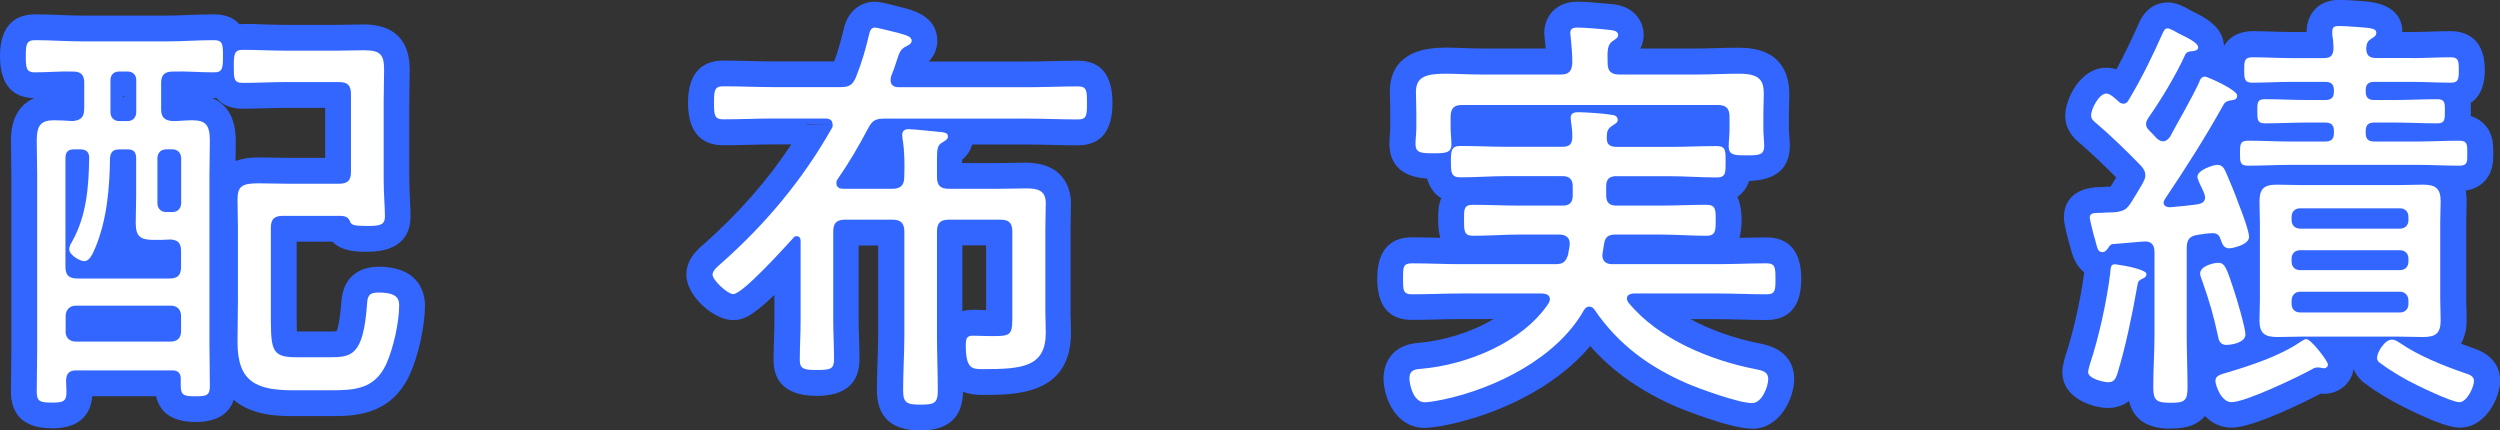 <?xml version="1.0" encoding="UTF-8"?><svg id="_レイヤー_2" xmlns="http://www.w3.org/2000/svg" viewBox="0 0 242.19 41.7"><rect x="0" y="0" width="242.19" height="41.7" fill="#333333" stroke="none"/><defs><style>.cls-1{fill:#fff;}.cls-2{fill:#36f;}</style></defs><g id="text"><g><g><path class="cls-2" d="m5,41.49c-3.25,0-3.94-1.92-3.94-3.53,0-.71.01-1.41.02-2.11,0-.67.02-1.35.02-2.03v-16.85c0-.56-.01-1.12-.02-1.67-.01-.57-.02-1.13-.02-1.7,0-2.49,1.12-3.61,2.27-4.1-1.53,0-3.33-.72-3.33-4.06S1.85,1.39,3.4,1.39c.79,0,1.58.03,2.38.06.72.03,1.45.06,2.17.06h8.2c.72,0,1.45-.03,2.17-.06.79-.03,1.58-.06,2.38-.06,1.09,0,1.92.32,2.49.95.86-.05,1.69,0,2.51.03.67.02,1.34.04,2.01.04h4.84c.43,0,.86-.01,1.3-.02.47-.01.94-.02,1.41-.02,2.02,0,4.43.76,4.43,4.39,0,.53-.01,1.06-.02,1.59,0,.5-.02.99-.02,1.49v7.5c0,.78.04,1.49.07,2.11.03.56.05,1.07.05,1.5,0,1.57-.73,3.44-4.18,3.44-.97,0-2.44,0-3.39-.98h-3.46s0,6.84,0,6.84c0,.64,0,1.34.02,1.86h3.14c.16,0,.49,0,.71-.02.12-.29.32-1.03.45-2.71.15-3.19,2.57-3.54,3.6-3.54,4.18,0,4.51,2.85,4.51,3.73,0,2.01-.64,4.92-1.5,6.78-1.88,3.96-5.4,3.96-7.72,3.96h-3.53c-1.31,0-3.92,0-5.78-1.57-.38,1.15-1.38,2.14-3.69,2.14-2.58,0-3.54-1.2-3.83-2.5h-6.19c-.12,1.51-.94,3.12-3.92,3.12Zm27.9-18.08h.01-.01Zm-12.31-13.9c1.18.5,2.25,1.65,2.25,4.14,0,.57-.01,1.14-.02,1.71v.23c.61-.22,1.34-.34,2.2-.34.49,0,.98.01,1.47.02.45,0,.91.02,1.36.02h3.65v-4.84h-3.77c-.67,0-1.34.02-2.01.04-.73.02-1.47.04-2.22.04-1.12,0-1.96-.35-2.52-1.03-.13,0-.26,0-.39,0Zm-14.92,1.07h0s1.27,0,1.27,0h0s-1.27,0-1.27,0Zm1.47,0h0s1.03,0,1.03,0h-1.03Zm4.7-1.25s.08.03.13.04c.04-.01.08-.03.13-.04-.04-.02-.08-.03-.13-.04-.04.01-.08.03-.13.04Z"/><path class="cls-2" d="m89.13,41.7c-2.77,0-4.18-1.31-4.18-3.89,0-.91.03-1.83.06-2.75.03-.86.06-1.73.06-2.58v-8.69h-1.89v7.22c0,.61.02,1.21.04,1.8.02.65.04,1.3.04,1.97,0,2.37-1.39,3.57-4.14,3.57-3.46,0-4.18-1.87-4.18-3.44,0-.68.02-1.35.04-2.03.02-.62.04-1.24.04-1.87v-2.44c-2.31,2.22-3.13,2.44-4.02,2.44-1.82,0-4.51-2.31-4.51-4.39,0-1.54,1.13-2.49,1.67-2.95,3.39-3,6.19-6.19,8.5-9.68h-1.69c-.8,0-1.6.02-2.4.04-.84.02-1.68.04-2.52.04-1.55,0-3.4-.71-3.4-4.1s1.85-4.1,3.4-4.1c.84,0,1.68.02,2.52.04.8.02,1.6.04,2.4.04h5.84c.41-1.09.66-2.04.96-3.28,0-.04.02-.07.03-.11.5-1.76,1.85-2.39,2.94-2.39.45,0,.91.1,2.33.47.22.06.41.11.5.13.05.01.11.03.16.04l.18.05c.71.21,2.89.83,2.89,3.09,0,.49-.13,1.29-.82,2.01h9.47c.8,0,1.61-.02,2.42-.04.85-.02,1.7-.04,2.54-.04,2.23,0,3.36,1.38,3.36,4.1s-1.13,4.1-3.36,4.1c-.84,0-1.69-.02-2.54-.04-.81-.02-1.62-.04-2.42-.04h-5.27c-.19.69-.6,1.17-.97,1.47v.33h3.36c.43,0,.88,0,1.32-.02.48-.01.96-.02,1.43-.02,4.11,0,4.43,3.01,4.43,3.93,0,.41-.01.83-.02,1.25,0,.38-.02.76-.02,1.12v8.08c0,.32,0,.65.02.97.01.37.02.75.02,1.12,0,6.03-5.36,6.03-8.57,6.03-.73,0-1.35-.1-1.89-.3-.04,2.49-1.44,3.75-4.18,3.75Zm4.1-17.92v6.36c.61-.17,1.21-.13,1.86-.11.15,0,.29.01.44.01v-6.27h-2.3Zm-23.09,2.41h0s0,0,0,0Zm7.94-5.66c.16.05.31.12.45.2.17-.39.41-.72.7-1-.09-.11-.18-.22-.25-.34-.29.39-.59.77-.9,1.15Zm10.99-.74s.05.05.07.07c.02-.03.05-.05.07-.08-.02-.02-.05-.05-.07-.07-.02.03-.05.05-.07.08Zm-5.89-1.01h0s.03-.04.05-.07c-.02.02-.03.04-.05.07Zm1.89-1.65s0,0,0,.01c0,0,0,0,0-.01Zm.01-1.34h0s0,0,0,0Zm-6.94-3.71s0,0,0,.01l2.5-.04h-2.5s0,.02,0,.02Z"/><path class="cls-2" d="m169.74,41.53c-2.18,0-7.19-2.06-7.24-2.08-3.53-1.53-6.26-3.44-8.45-5.93-3.49,4.18-9.2,6.67-13.81,7.63h0s-1.39.3-2.23.3c-2.74,0-3.98-2.83-3.98-4.84,0-.53.17-3.18,3.44-3.4,2.23-.19,4.97-.96,7.22-2.3h-3.16c-.78,0-1.55.02-2.31.04-.81.02-1.62.04-2.44.04-2.23,0-3.36-1.35-3.36-4.02,0-3.29,1.83-3.98,3.36-3.98.82,0,1.63.02,2.44.04.1,0,.21,0,.31,0-.14-.48-.21-1.05-.21-1.73v-.12c0-.54,0-1.27.3-1.98-.58-.34-1.09-.93-1.37-1.9-3-.19-3.65-1.92-3.65-3.38,0-.33.02-.66.05-.98.02-.19.03-.38.03-.58v-1.44c0-.44-.01-.85-.02-1.2,0-.32-.02-.61-.02-.85,0-1.94.93-4.26,5.37-4.26.47,0,.99.02,1.56.04.64.02,1.35.05,2.13.05h6.04c-.02-.29-.05-.59-.09-.9,0-.02,0-.04,0-.06-.03-.19-.05-.37-.05-.55,0-1.46,1.01-3.03,3.24-3.03.84,0,2.88.19,3.53.26,2.13.3,2.86,1.79,2.86,2.97,0,.52-.13.96-.32,1.31h5.37c.67,0,1.34-.02,2.02-.04.72-.02,1.44-.04,2.16-.04,4.03,0,4.88,2.45,4.88,4.51,0,.25,0,.53-.02.83,0,.3-.02.62-.02.97v1.64c0,.18.02.39.04.61.02.33.05.66.05.91,0,2.21-1.33,3.36-3.94,3.44-.14.42-.36.83-.74,1.21-.11.11-.24.23-.4.34.25.56.41,1.29.41,2.23,0,.68-.08,1.25-.21,1.73.05,0,.11,0,.16,0,.82-.02,1.65-.04,2.47-.04,1.53,0,3.36.7,3.36,4.02s-1.83,3.98-3.36,3.98c-.83,0-1.65-.02-2.47-.04-.77-.02-1.53-.04-2.28-.04h-2.62c1.96,1.06,4.3,1.89,6.83,2.38,2.8.56,3.21,2.37,3.21,3.4,0,1.98-1.45,4.84-4.06,4.84Zm-16.25-14.63c-.13.15-.27.29-.42.41.22-.07.45-.11.69-.13-.1-.09-.19-.18-.27-.28Zm3.13-9.48v2.13h0v-2.13Zm0,0v-.37.37Zm-5.41-12.71v2.5-2.5s0,0,0,0h0Zm7.01,1.3h0s0,0,0,0Zm-.52-.03l-.03.02s.02-.01.03-.02Zm-8.04-2.41h0s0,0,0,0Zm0,0h0s0,0,0,0Zm0,0h0s0,0,0,0Z"/><path class="cls-2" d="m210.29,41.53c-2.26,0-3.62-.9-4.04-2.68-.71.55-1.5.67-2.03.67-1.39,0-4.43-.88-4.43-3.48,0-.43.1-.82.21-1.26.02-.07.06-.22.08-.28.76-2.24,1.5-5.55,1.83-8.12-.6-.46-1.03-1.21-1.3-2.24l-.05-.21c-.15-.5-.62-2.15-.62-2.86,0-.89.36-2.95,3.65-2.95h.1c.23-.03.49-.04.77-.04.19-.3.37-.59.55-.89-1.25-1.26-2.44-2.38-3.58-3.37-.35-.29-1.36-1.13-1.36-2.63s1.4-4.63,3.98-4.63c.35,0,.68.06.98.16.88-1.63,1.65-3.27,2.19-4.5.02-.04.03-.07.05-.11.79-1.64,2.05-1.87,2.73-1.87.75,0,1.43.3,2.26.79l.12.06c1.12.55,2.99,1.45,3.07,3.36.74-1.25,2.06-1.43,2.75-1.43s1.32.02,1.99.04c.61.02,1.22.04,1.83.04h1.44v-.08c0-1.46.98-3.03,3.12-3.03.57,0,1.19.04,1.69.08.15,0,.3.02.45.03h.1c.07,0,.08.01.15.02.95.08,3.73.32,3.76,2.98h.94c.58,0,1.18-.02,1.77-.04.66-.02,1.33-.04,2-.04.99,0,3.28.36,3.28,3.73,0,1.78-.62,2.73-1.37,3.22.02.26.02.49.02.69v.1c0,.17,0,.32-.02.48.5.15.93.4,1.28.76.91.91.91,2.04.91,2.72v.1c0,.76,0,1.87-.9,2.78-.47.47-1.06.76-1.77.86.06.31.09.64.09.99,0,.37-.01.74-.02,1.1,0,.31-.02.63-.02.95v7.5c0,.3,0,.6.02.91.01.35.02.71.02,1.06,0,.92-.19,1.7-.55,2.33.38.14.78.29,1.19.43,2.15.72,2.6,2.11,2.6,3.15,0,1.59-1.35,4.55-3.94,4.55-1.73,0-6.12-2.38-6.17-2.4-.68-.38-1.95-1.1-2.9-1.83-.55-.37-.95-.87-1.18-1.45-.22,1.38-1.4,2.4-2.87,2.4-.11,0-.21,0-.31-.02-1.33.69-6.5,3.3-8.63,3.3-1.11,0-1.96-.47-2.59-1.13-1,1.21-2.62,1.21-3.31,1.21Zm13.85-3.53s0,0,0,0c0,0,0,0,0,0Zm14.42-1.52h.01-.01Zm-31.54-28.41h0,0Zm5.41-3.61l.12.47-.12-.57v.1Z"/></g><g><path class="cls-1" d="m8.16,10.58v-2.54c0-.78-.29-1.11-1.11-1.11-1.23-.04-2.46.08-3.69.08-.82,0-.86-.45-.86-1.56s.04-1.56.9-1.56c1.52,0,3.03.12,4.55.12h8.2c1.52,0,3.03-.12,4.55-.12.9,0,.9.41.9,1.56s-.04,1.56-.86,1.56c-1.35,0-2.67-.12-3.98-.08-.82,0-1.15.33-1.15,1.11v2.54c0,.78.33,1.11,1.15,1.15.62,0,1.23-.08,1.85-.08,1.35,0,1.72.49,1.72,2.01,0,1.11-.04,2.21-.04,3.32v16.44c0,1.31.04,2.62.04,3.94,0,.94-.29,1.03-1.39,1.03s-1.43-.08-1.43-1.03v-.7c0-.53-.29-.78-.82-.78H7.38c-.66,0-.94.29-.98.94,0,.37.04.78.04,1.15,0,.94-.33,1.03-1.44,1.03s-1.44-.12-1.44-1.03c0-1.39.04-2.75.04-4.14v-16.85c0-1.15-.04-2.26-.04-3.36,0-1.44.37-1.97,1.68-1.97.61,0,1.19.04,1.8.08.78-.08,1.11-.37,1.11-1.15Zm3.36,3.9c-.53,0-.78.21-.86.78-.04,2.95-.29,6.03-1.44,8.77-.21.45-.49,1.27-1.07,1.27-.37,0-1.44-.57-1.44-1.15,0-.25.12-.49.25-.7,1.43-2.54,1.64-5.33,1.68-8.2,0-.53-.33-.78-.82-.78h-.66c-.57,0-.82.25-.82.86v10.5c0,.82.33,1.15,1.15,1.15h8.94c.78,0,1.11-.33,1.11-1.11v-1.56c0-.74-.29-1.07-1.03-1.11-.53.04-1.07.04-1.6.04-1.27,0-1.76-.29-1.76-1.64,0-.9.04-1.76.04-2.62v-3.65c0-.61-.25-.86-.82-.86h-.86Zm-5.17,17.63c0,.62.41.98.98.98h9.23c.62,0,.98-.37.98-.98v-1.52c0-.57-.37-.98-.98-.98H7.34c-.57,0-.98.41-.98.98v1.52Zm6.03-20.38c.49,0,.82-.37.82-.86v-3.12c0-.49-.33-.82-.82-.82h-.86c-.49,0-.82.33-.82.82v3.12c0,.49.33.86.82.86h.86Zm2.87,7.95c0,.49.33.86.82.86h.66c.49,0,.82-.37.82-.86v-4.35c0-.49-.33-.86-.82-.86h-.66c-.49,0-.82.37-.82.86v4.35Zm12.14,1.23c-.82,0-1.15.33-1.15,1.15v7.83c0,3.94-.08,4.72,2.46,4.72h3.2c2.13,0,3.28-.12,3.65-5.04.04-.86.16-1.23,1.11-1.23,1.8,0,2.01.61,2.01,1.23,0,1.64-.57,4.22-1.27,5.74-1.15,2.42-3.07,2.5-5.45,2.5h-3.53c-3.53,0-5.41-.78-5.41-4.63,0-1.35.04-2.67.04-4.02v-7.09c0-.9-.04-1.8-.04-2.71,0-1.27.37-1.6,2.01-1.6.94,0,1.89.04,2.83.04h5c.82,0,1.15-.33,1.15-1.11v-7.59c0-.82-.33-1.15-1.15-1.15h-5.12c-1.39,0-2.79.08-4.22.08-.86,0-.86-.41-.86-1.6s.04-1.6.86-1.6c1.44,0,2.83.08,4.22.08h4.84c.9,0,1.8-.04,2.71-.04,1.6,0,1.93.45,1.93,1.89,0,1.03-.04,2.05-.04,3.08v7.5c0,1.48.12,2.71.12,3.61,0,.82-.41.94-1.68.94-1.35,0-1.6-.08-1.72-.49-.21-.45-.61-.49-1.02-.49h-5.45Z"/><path class="cls-1" d="m80.65,12.05c0-.45-.33-.57-.7-.57h-4.96c-1.64,0-3.28.08-4.92.08-.86,0-.9-.41-.9-1.6s.04-1.6.9-1.6c1.64,0,3.28.08,4.92.08h6.4c.82,0,1.19-.16,1.52-.94.61-1.52.94-2.71,1.31-4.26.08-.29.2-.57.53-.57.29,0,1.93.45,2.3.53.7.2,1.27.33,1.27.74,0,.33-.37.45-.57.57-.49.25-.62.53-.9,1.43-.12.41-.29.86-.53,1.48-.04.16-.04.25-.04.37,0,.66.66.66.78.66h12.42c1.64,0,3.32-.08,4.96-.08.86,0,.86.45.86,1.6s0,1.6-.86,1.6c-1.64,0-3.32-.08-4.96-.08h-13.78c-.86,0-1.19.16-1.6.94-.86,1.64-1.89,3.4-2.95,4.92-.12.16-.12.25-.12.41,0,.41.33.53.66.53h4.76c.78,0,1.15-.33,1.15-1.15.04-1.23.04-2.46-.16-3.65,0-.12-.04-.29-.04-.41,0-.41.25-.57.62-.57.49,0,2.71.25,3.24.29.25.04.57.08.57.41,0,.29-.21.37-.57.61-.45.25-.49.62-.49,1.68v1.64c0,.82.33,1.15,1.15,1.15h4.71c.9,0,1.85-.04,2.75-.04,1.11,0,1.93.16,1.93,1.43,0,.78-.04,1.6-.04,2.38v8.08c0,.7.04,1.39.04,2.09,0,3.32-2.26,3.53-6.07,3.53-1.07,0-1.68,0-1.68-2.34,0-.57.08-.9.66-.9.53,0,1.15.04,1.72.04,1.84,0,2.13,0,2.13-1.68v-8.45c0-.82-.33-1.15-1.15-1.15h-5c-.82,0-1.15.33-1.15,1.15v10.05c0,1.8.08,3.57.08,5.37,0,1.23-.37,1.35-1.68,1.35s-1.68-.16-1.68-1.39c0-1.76.12-3.57.12-5.33v-10.05c0-.82-.37-1.15-1.15-1.15h-4.59c-.82,0-1.15.33-1.15,1.15v8.57c0,1.27.08,2.5.08,3.77,0,.98-.33,1.07-1.64,1.07-1.15,0-1.68-.04-1.68-.94,0-1.31.08-2.58.08-3.9v-7.67c0-.25-.12-.45-.37-.45-.16,0-.25.04-.33.16-.78.86-4.92,5.45-5.82,5.45-.57,0-2.01-1.35-2.01-1.89,0-.41.57-.86.86-1.11,4.3-3.81,7.87-8.08,10.7-13.08.08-.12.08-.21.08-.37Z"/><path class="cls-1" d="m156.62,17.06c-.7,0-1.02.29-1.02.98v.9c0,.7.33.98,1.02.98h4.1c1.52,0,3.08-.08,4.59-.08.9,0,.9.45.9,1.48s0,1.52-.9,1.52c-1.52,0-3.03-.12-4.59-.12h-4.22c-.7,0-1.02.25-1.11.94-.04.37-.16.86-.16,1.07,0,.61.41.86.94.86h10.21c1.56,0,3.16-.08,4.76-.08.86,0,.86.45.86,1.52s0,1.48-.86,1.48c-1.6,0-3.2-.08-4.76-.08h-8.16c-.29.04-.61.12-.61.49,0,.16.08.29.16.41,2.91,3.53,7.91,5.58,12.34,6.44.62.12,1.19.25,1.19.94,0,.74-.61,2.34-1.56,2.34-1.27,0-5-1.35-6.27-1.89-3.69-1.6-6.68-3.77-8.98-7.13-.12-.2-.29-.33-.53-.33s-.41.16-.53.37c-2.62,4.63-8.61,7.59-13.69,8.65-.37.08-1.31.25-1.72.25-1.11,0-1.48-1.72-1.48-2.34,0-.74.49-.86,1.11-.9,4.43-.37,9.84-2.54,12.38-6.36.04-.12.12-.25.12-.37,0-.45-.37-.53-.7-.57h-7.91c-1.6,0-3.16.08-4.76.08-.86,0-.86-.41-.86-1.52s0-1.48.86-1.48c1.6,0,3.16.08,4.76.08h9.14c.74,0,.98-.2,1.23-.9.04-.37.16-.74.16-1.11,0-.61-.45-.86-1.02-.86h-3.73c-1.56,0-3.07.12-4.63.12-.86,0-.86-.49-.86-1.52s-.04-1.48.86-1.48c1.56,0,3.08.08,4.63.08h4.06c.66,0,.98-.29.98-.98v-.9c0-.66-.33-.98-.98-.98h-5.41c-1.48,0-2.99.12-4.51.12-.9,0-.9-.53-.9-1.52s0-1.52.9-1.52c1.52,0,3.03.08,4.51.08h5.37c.7,0,.98-.25.98-.98,0-.45-.04-.94-.12-1.39,0-.12-.04-.29-.04-.41,0-.49.33-.57.74-.57.62,0,2.54.12,3.16.25.29,0,.66.12.66.49,0,.29-.25.37-.53.57-.45.29-.53.57-.53,1.11-.04.7.29.94.98.94h5.12c1.52,0,3.03-.08,4.55-.08.9,0,.86.49.86,1.52s.04,1.52-.86,1.52c-1.52,0-3.03-.12-4.55-.12h-5.12Zm-5.41-9.84c.78,0,1.07-.33,1.11-1.15,0-.82-.08-1.68-.16-2.5,0-.12-.04-.25-.04-.37,0-.49.37-.53.74-.53.66,0,2.54.16,3.24.25.29.04.66.12.66.49,0,.25-.25.37-.53.57-.49.33-.53.82-.49,2.13,0,.82.37,1.11,1.15,1.11h7.42c1.39,0,2.79-.08,4.18-.08,2.09,0,2.38.74,2.38,2.01,0,.49-.04,1.11-.04,1.8v1.64c0,.45.08,1.11.08,1.52,0,.9-.45.94-1.72.94-1.11,0-1.72,0-1.72-.86,0-.49.08-1.11.08-1.6v-1.27c0-.82-.33-1.15-1.15-1.15h-24.76c-.78,0-1.11.33-1.11,1.15v1.07c0,.53.08,1.07.08,1.6,0,.82-.57.86-1.76.86s-1.72-.04-1.72-.9c0-.53.08-1.03.08-1.56v-1.44c0-.82-.04-1.56-.04-2.05,0-1.48,1.02-1.76,2.87-1.76.98,0,2.21.08,3.69.08h7.5Z"/><path class="cls-1" d="m207.58,26.98c-.41.21-.45.25-.53.74-.49,2.75-1.11,5.82-1.93,8.49-.16.49-.33.82-.9.82-.37,0-1.93-.33-1.93-.98,0-.16.12-.57.16-.74.86-2.54,1.64-6.11,1.97-8.77,0-.12.04-.33.04-.45.04-.33.12-.49.45-.49.08,0,.2.04.49.08,1.11.16,2.54.53,2.54.86,0,.25-.16.37-.37.45Zm-1.89-16.93c.29,0,.45-.2.53-.37,1.19-1.97,2.34-4.31,3.28-6.44.12-.25.21-.49.49-.49.25,0,.86.37,1.07.49.57.29,1.89.86,1.89,1.35,0,.29-.33.33-.53.37-.29,0-.53.04-.7.29-.98,2.13-2.3,4.3-3.61,6.19-.12.2-.21.37-.21.57,0,.25.12.45.29.61.25.25.49.49.74.78.21.16.37.29.62.29.29,0,.49-.21.66-.41.94-1.76,1.97-3.48,2.83-5.29.08-.29.25-.57.57-.57.21,0,3.12,1.27,3.12,1.84,0,.41-.33.41-.53.45-.33.04-.62.12-.78.41-1.76,3.16-3.69,6.19-5.7,9.18-.04.12-.12.2-.12.33,0,.33.33.45.61.45.9-.08,1.8-.16,2.71-.29.41-.08.7-.25.7-.66,0-.12-.04-.25-.08-.37-.04-.12-.12-.29-.21-.49-.21-.41-.45-.94-.45-1.15,0-.66,1.56-1.15,1.93-1.15.45,0,.66.33.82.7.45,1.07.9,2.09,1.27,3.16.25.61.98,2.54.98,3.12,0,.82-1.76,1.11-1.89,1.11-.57,0-.7-.41-.86-.86-.12-.37-.29-.61-.78-.61-.41,0-.98.08-1.44.16-.82.12-1.07.49-1.07,1.31v8.32c0,1.68.08,3.4.08,5.12,0,1.35-.29,1.52-1.64,1.52s-1.68-.2-1.68-1.52c0-1.72.12-3.4.12-5.12v-7.95c0-.74-.33-1.11-1.11-1.03l-2.95.25c-.08,0-.25.04-.45.41-.12.16-.29.37-.53.37-.45,0-.49-.37-.7-1.15-.12-.37-.53-1.97-.53-2.21,0-.45.41-.45,1.15-.45.21,0,.45-.04.74-.04.25,0,.49,0,.7-.04.74-.12.94-.25,1.35-.82.41-.66.82-1.31,1.19-1.97.12-.25.25-.45.25-.74,0-.41-.16-.66-.41-.94-1.39-1.44-2.83-2.83-4.35-4.14-.25-.2-.49-.41-.49-.74,0-.66.78-2.13,1.48-2.13.37,0,.9.53,1.19.78.12.12.25.2.45.2Zm10.04,23.37c-.61,0-.78-.37-.86-.86-.45-2.09-.82-3.32-1.52-5.33-.08-.25-.21-.49-.21-.74,0-.7,1.27-1.03,1.76-1.03.66,0,.82.57,1.52,2.67.25.74,1.11,3.65,1.11,4.26,0,.86-1.48,1.02-1.8,1.02Zm9.39,2.26c-.08,0-.16-.04-.21-.04-.12-.04-.29-.04-.41-.04-.25,0-.37.08-.57.2-1.35.74-6.4,3.16-7.75,3.16-1.02,0-1.56-1.68-1.56-2.05,0-.49.37-.61,1.27-.86,2.21-.66,5.04-1.6,6.93-2.91.16-.08.41-.29.61-.29.45,0,2.09,2.13,2.09,2.46,0,.25-.21.37-.41.37Zm8.53-30.05c1.23,0,2.5-.08,3.77-.08.74,0,.78.33.78,1.23s-.04,1.23-.78,1.23c-1.27,0-2.54-.08-3.77-.08h-3.65c-.57,0-.82.25-.82.82v.12c0,.57.25.82.82.82h1.89c1.39,0,2.83-.08,4.22-.08.78,0,.74.41.74,1.19s0,1.15-.74,1.15c-1.39,0-2.83-.08-4.22-.08h-1.89c-.57,0-.82.25-.82.82v.2c0,.57.25.82.82.82h4.1c1.39,0,2.75-.08,4.14-.08.82,0,.78.41.78,1.23s.04,1.19-.78,1.19c-1.39,0-2.75-.08-4.14-.08h-12.14c-1.39,0-2.79.08-4.18.08-.78,0-.78-.37-.78-1.19,0-.86,0-1.23.78-1.23,1.39,0,2.79.08,4.18.08h3.28c.62,0,.86-.25.86-.82v-.2c0-.57-.25-.82-.86-.82h-1.64c-1.39,0-2.79.08-4.18.08-.74,0-.74-.37-.74-1.15,0-.82-.04-1.19.74-1.19,1.39,0,2.79.08,4.18.08h1.64c.62,0,.86-.25.86-.82v-.12c0-.57-.25-.82-.86-.82h-3.24c-1.27,0-2.54.08-3.81.08-.78,0-.78-.41-.78-1.23s0-1.23.78-1.23c1.27,0,2.54.08,3.81.08h3.12c.66,0,.9-.25.94-.9,0-.45-.04-.9-.12-1.35v-.33c0-.45.25-.53.62-.53.49,0,1.07.04,1.56.08.21,0,.45.04.61.04.94.08,1.48.12,1.48.53,0,.29-.21.41-.53.61-.37.25-.41.49-.45.9,0,.7.33.94.94.94h3.49Zm2.75,23.41c0,.66.04,1.31.04,1.97,0,1.27-.45,1.64-1.72,1.64-.78,0-1.6-.04-2.38-.04h-9.35c-.78,0-1.56.04-2.34.04-1.23,0-1.76-.33-1.76-1.6,0-.66.04-1.35.04-2.01v-7.5c0-.66-.04-1.31-.04-1.97,0-1.27.41-1.68,1.68-1.68.82,0,1.6.04,2.42.04h9.35c.78,0,1.56-.04,2.38-.04,1.19,0,1.72.33,1.72,1.6,0,.7-.04,1.35-.04,2.05v7.5Zm-3.08-8.04c0-.49-.33-.82-.82-.82h-9.68c-.49,0-.82.33-.82.82v.33c0,.49.33.82.82.82h9.68c.49,0,.82-.33.82-.82v-.33Zm-10.5,3.24c-.49,0-.82.33-.82.82v.29c0,.49.33.82.82.82h9.68c.49,0,.82-.33.82-.82v-.29c0-.49-.33-.82-.82-.82h-9.68Zm0,4.02c-.49,0-.82.37-.82.86v.33c0,.49.33.82.82.82h9.68c.49,0,.82-.33.82-.82v-.33c0-.49-.33-.86-.82-.86h-9.68Zm15.42,10.7c-.74,0-4.14-1.64-4.96-2.09-.82-.45-1.93-1.11-2.67-1.68-.21-.12-.33-.29-.33-.53,0-.53.74-1.76,1.44-1.76.29,0,.53.16.78.33,1.8,1.23,4.22,2.21,6.27,2.91.49.16.9.29.9.78,0,.53-.66,2.05-1.44,2.05Z"/></g></g></g></svg>